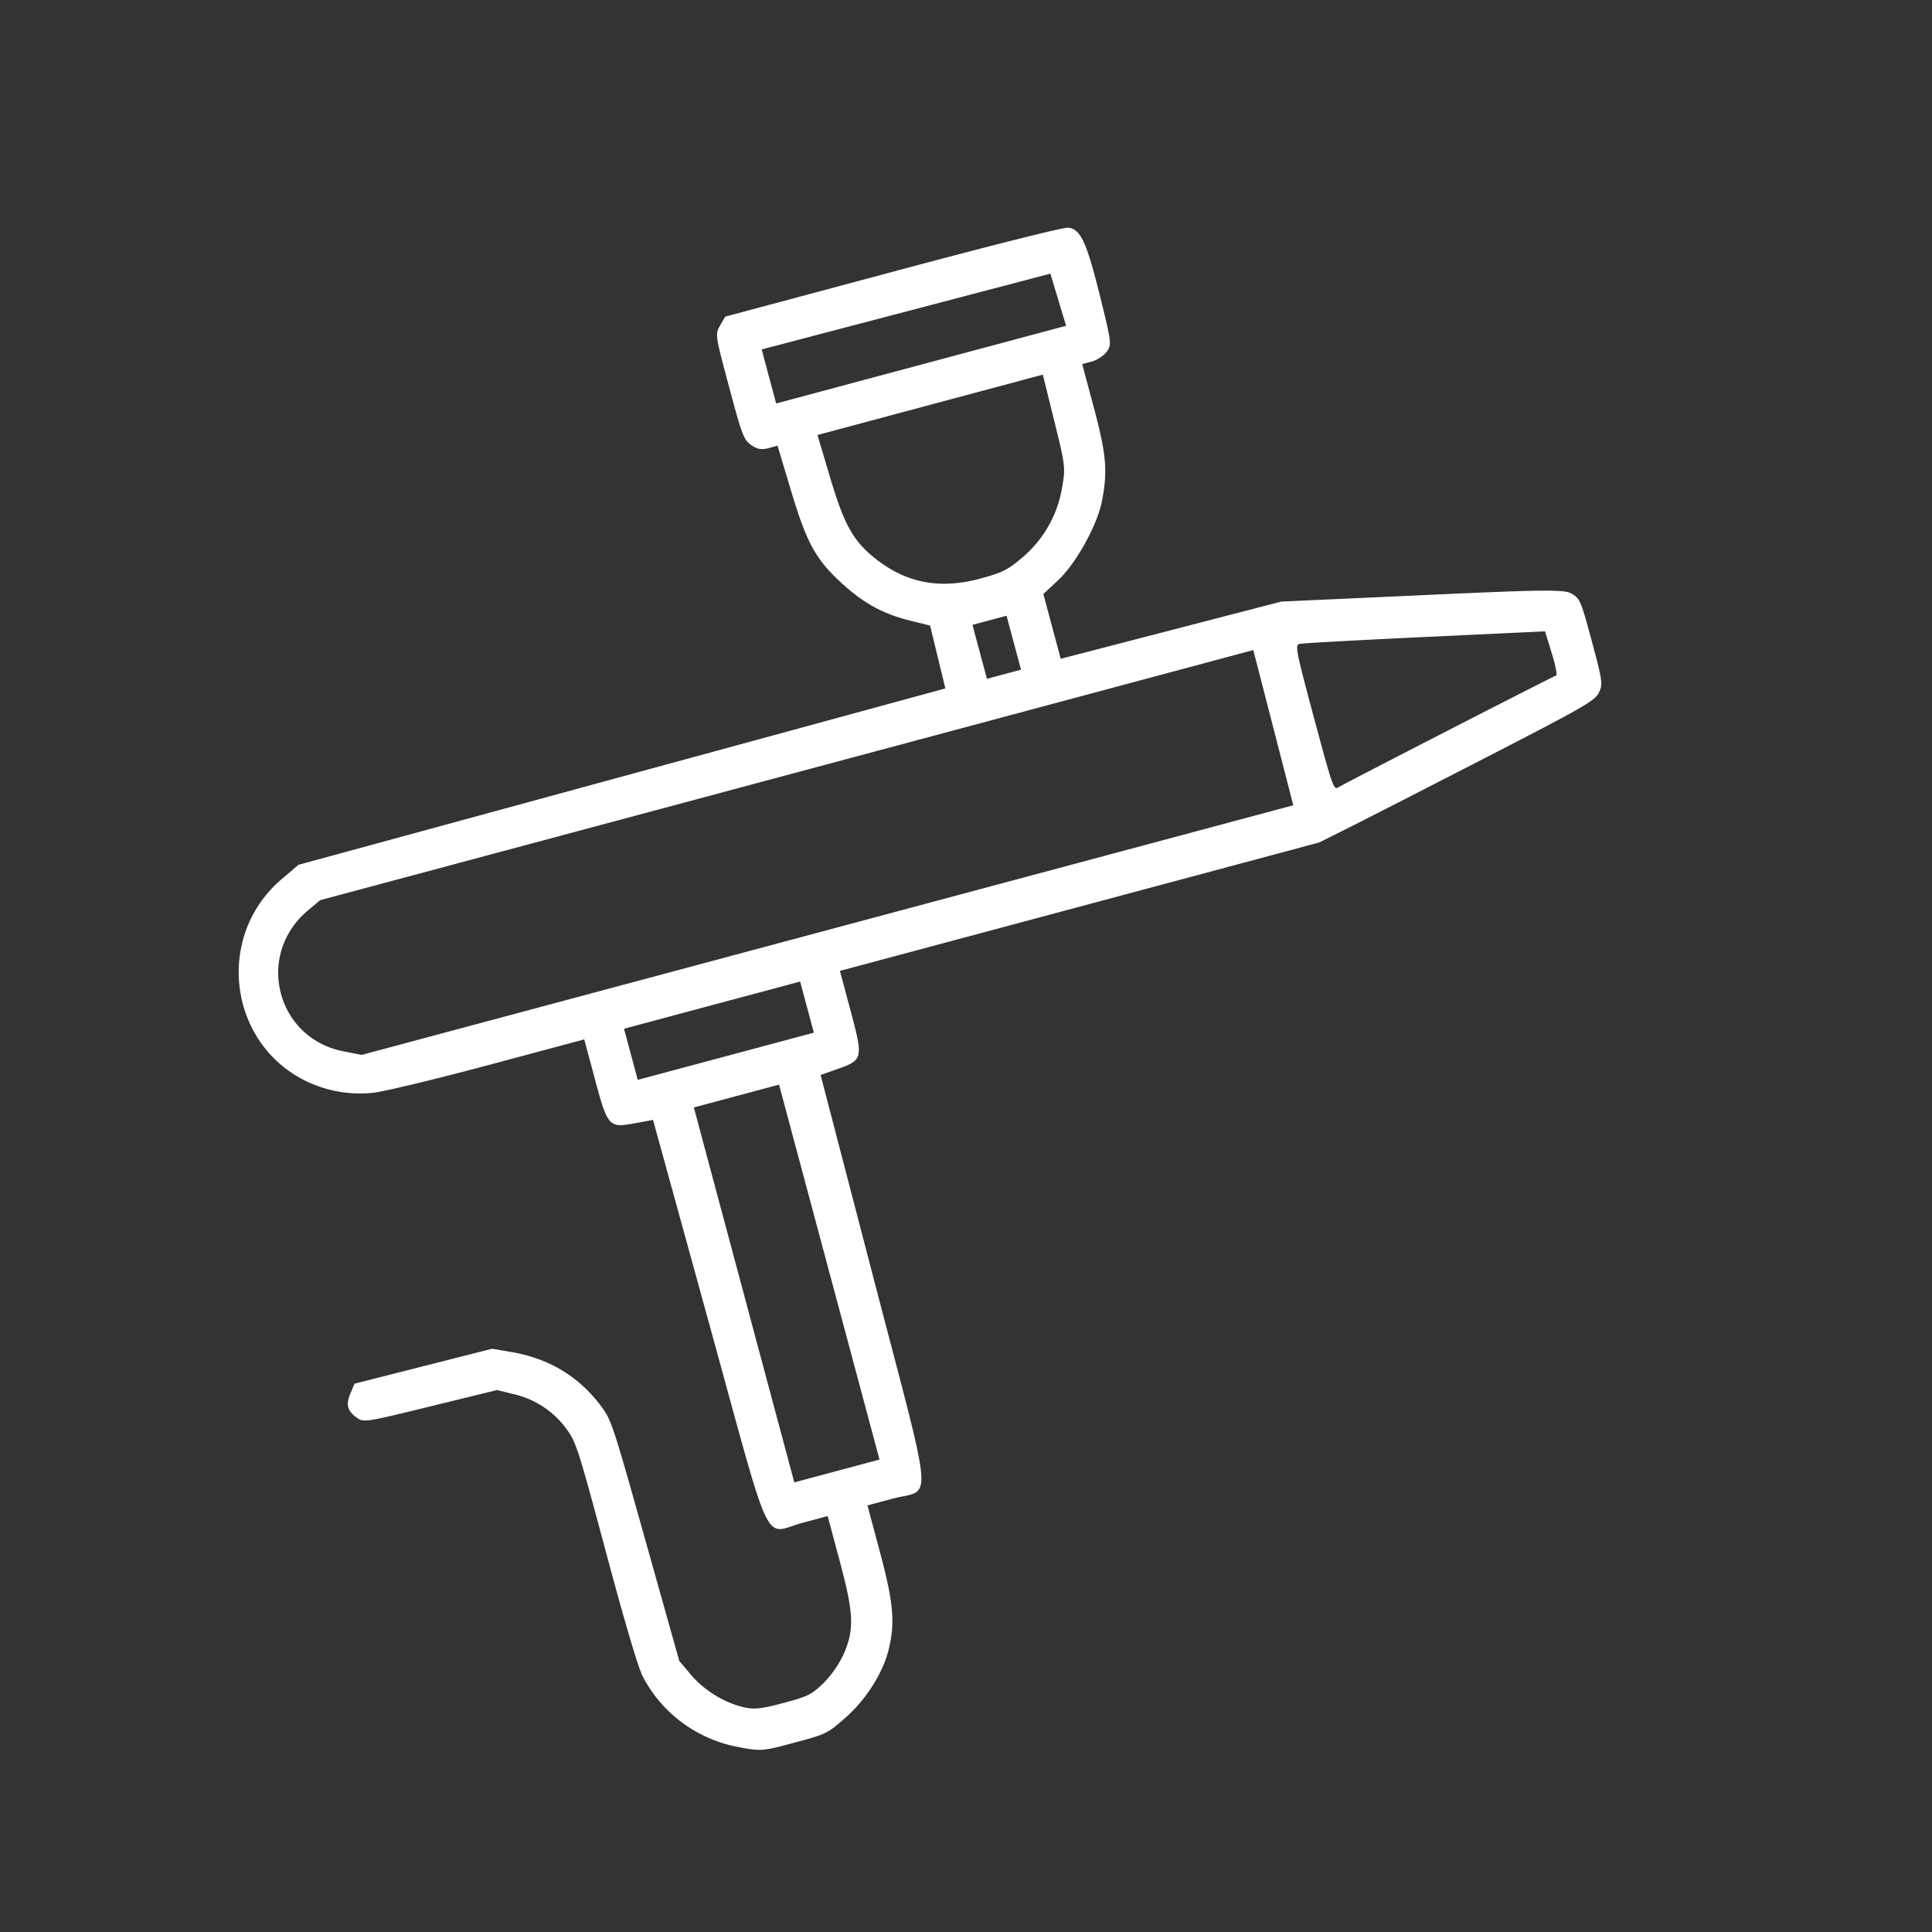 <svg width="90" height="90" fill="none" xmlns="http://www.w3.org/2000/svg"><rect width="100%" height="100%" fill="#333333" stroke="none"/><path fill-rule="evenodd" clip-rule="evenodd" d="M33.545 15.162c-.235.408-.23.438.415 2.848.607 2.264.679 2.456 1.02 2.712.265.197.49.242.805.158l.436-.117.64 2.133c.748 2.488 1.175 3.237 2.523 4.425.956.843 1.83 1.3 3.07 1.605l.874.214.355 1.465.356 1.465-15.067 4.108-15.067 4.108-.778.662c-3.125 2.654-2.5 7.678 1.173 9.435a5.783 5.783 0 0 0 3.089.522c.493-.052 2.906-.633 5.362-1.29l4.466-1.196.49 1.827c.601 2.245.654 2.304 1.858 2.082l.856-.158 2.595 9.42c3.017 10.953 2.5 9.85 4.375 9.347l1.166-.312.56 2.093c.655 2.444.687 3.172.189 4.327a4.95 4.95 0 0 1-.945 1.361c-.558.539-.718.618-1.868.926-1.032.276-1.365.31-1.862.194-.904-.212-1.837-.789-2.446-1.512l-.543-.644-1.574-5.605c-1.536-5.468-1.587-5.622-2.084-6.284-1.016-1.353-2.407-2.194-4.12-2.49l-.94-.161-3.204.814-3.203.813-.185.433c-.23.534-.159.825.275 1.141.332.242.376.235 3.443-.517l3.106-.761.814.203a4.191 4.191 0 0 1 2.446 1.647c.428.6.541.957 1.818 5.722.865 3.23 1.484 5.324 1.697 5.745.861 1.698 2.501 2.93 4.397 3.3 1.115.217 1.173.213 2.668-.187s1.548-.427 2.385-1.162c.968-.85 1.756-2.098 2.022-3.199.3-1.247.215-2.182-.416-4.538l-.578-2.156 1.166-.312c1.874-.502 1.979.712-.885-10.282l-2.463-9.456.82-.291c1.154-.41 1.17-.487.569-2.732l-.49-1.827 11.163-2.99 11.163-2.992 1.486-.744c.818-.41 3.702-1.885 6.41-3.279 4.427-2.28 4.943-2.576 5.13-2.951.195-.392.176-.532-.321-2.387-.498-1.858-.55-1.984-.913-2.215-.34-.218-1.14-.212-6.97.054l-6.585.3-5.139 1.332-5.138 1.333-.404-1.508-.404-1.509.683-.638c.84-.785 1.825-2.562 2.046-3.691.273-1.393.204-2.175-.38-4.365l-.54-2.018.449-.12c.247-.066.559-.272.693-.457.237-.325.227-.407-.309-2.576-.625-2.528-.91-3.142-1.488-3.201-.218-.022-3.534.811-8.17 2.054l-7.805 2.09-.238.412Zm15.752-1.2.366 1.214-6.754 1.81-6.753 1.809-.337-1.258-.337-1.259 6.724-1.765 6.724-1.765.367 1.214Zm-.184 5.651c.522 2.112.53 2.185.352 3.16a5.412 5.412 0 0 1-1.853 3.208c-.69.583-.906.69-1.965.976-1.834.495-3.383.212-4.79-.874-1.089-.84-1.512-1.581-2.18-3.816l-.597-2.002 5.25-1.407 5.249-1.406.534 2.161ZM47.226 29.94l.337 1.257-.794.212-.794.213-.337-1.257-.337-1.257.794-.213.794-.212.337 1.257Zm12.09 3.958.93 3.615-21.7 5.814-21.7 5.815-.854-.169c-3.123-.615-4.103-4.495-1.657-6.553l.579-.487 21.735-5.825 21.735-5.825.931 3.615Zm7.055-4.225 5.602-.264.313 1.014c.172.558.266 1.027.208 1.043-.134.035-9.882 5.04-10.165 5.218-.199.125-.272-.088-1.12-3.249-.84-3.135-.889-3.387-.673-3.44.128-.032 2.754-.177 5.835-.322ZM37.593 46.916l.319 1.19-4.102 1.1-4.102 1.098-.319-1.19-.32-1.191 4.103-1.1 4.102-1.098.319 1.19Zm1.038 12.343 2.34 8.733-1.985.532-1.984.532-2.34-8.733-2.34-8.733 1.984-.532 1.985-.532 2.34 8.733Z" fill="#fff"/></svg>
